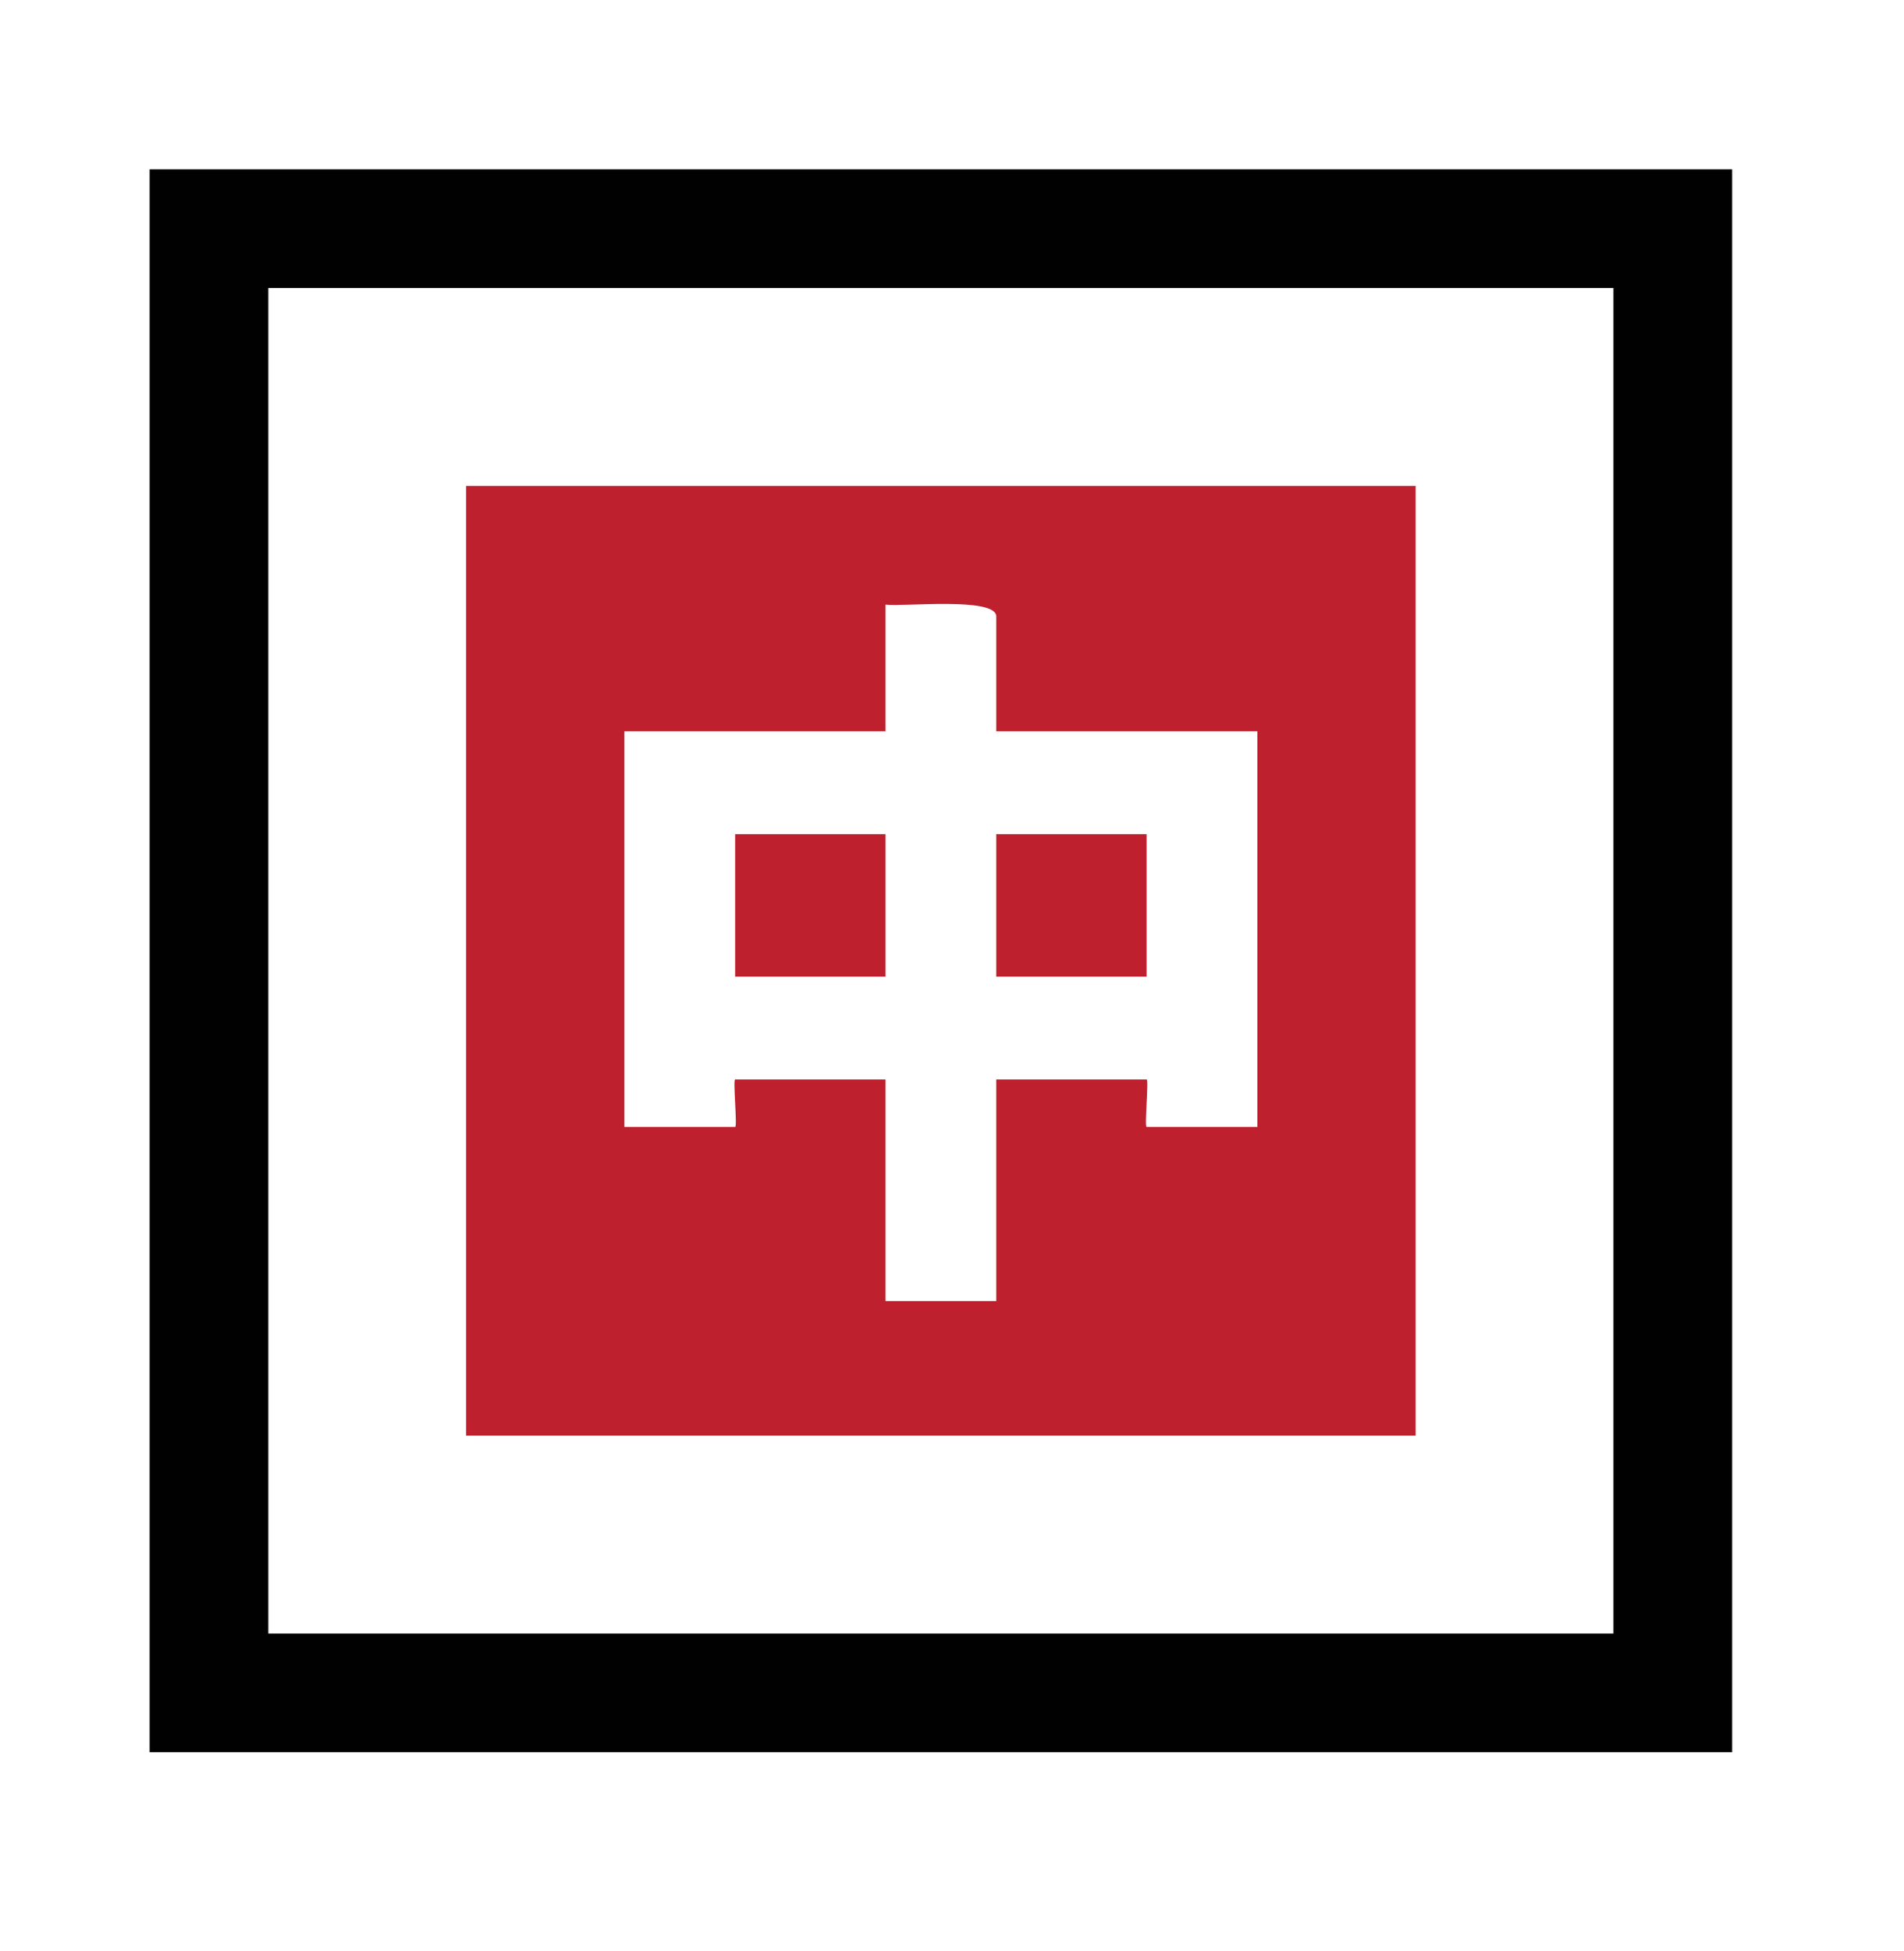 <?xml version="1.0" encoding="UTF-8"?>
<svg id="Capa_1" data-name="Capa 1" xmlns="http://www.w3.org/2000/svg" viewBox="0 0 240.63 246.53">
  <defs>
    <style>
      .cls-1 {
        fill: #010101;
      }

      .cls-2 {
        fill: #bf202e;
      }
    </style>
  </defs>
  <path class="cls-1" d="M218.91,21.39v200H18.91V21.39h200ZM203.91,36.39H33.91v170h170V36.39Z"/>
  <path class="cls-2" d="M178.91,61.39v120H58.91V61.39h120ZM125.91,92.39v-14.5c0-2.52-11.84-1.2-14-1.5v16h-33v50h14c.3,0-.3-6,0-6h19v28h14v-28h19c.3,0-.3,6,0,6h14v-50h-33Z"/>
  <rect class="cls-2" x="92.91" y="105.39" width="19" height="18"/>
  <rect class="cls-2" x="125.91" y="105.39" width="19" height="18"/>
</svg>